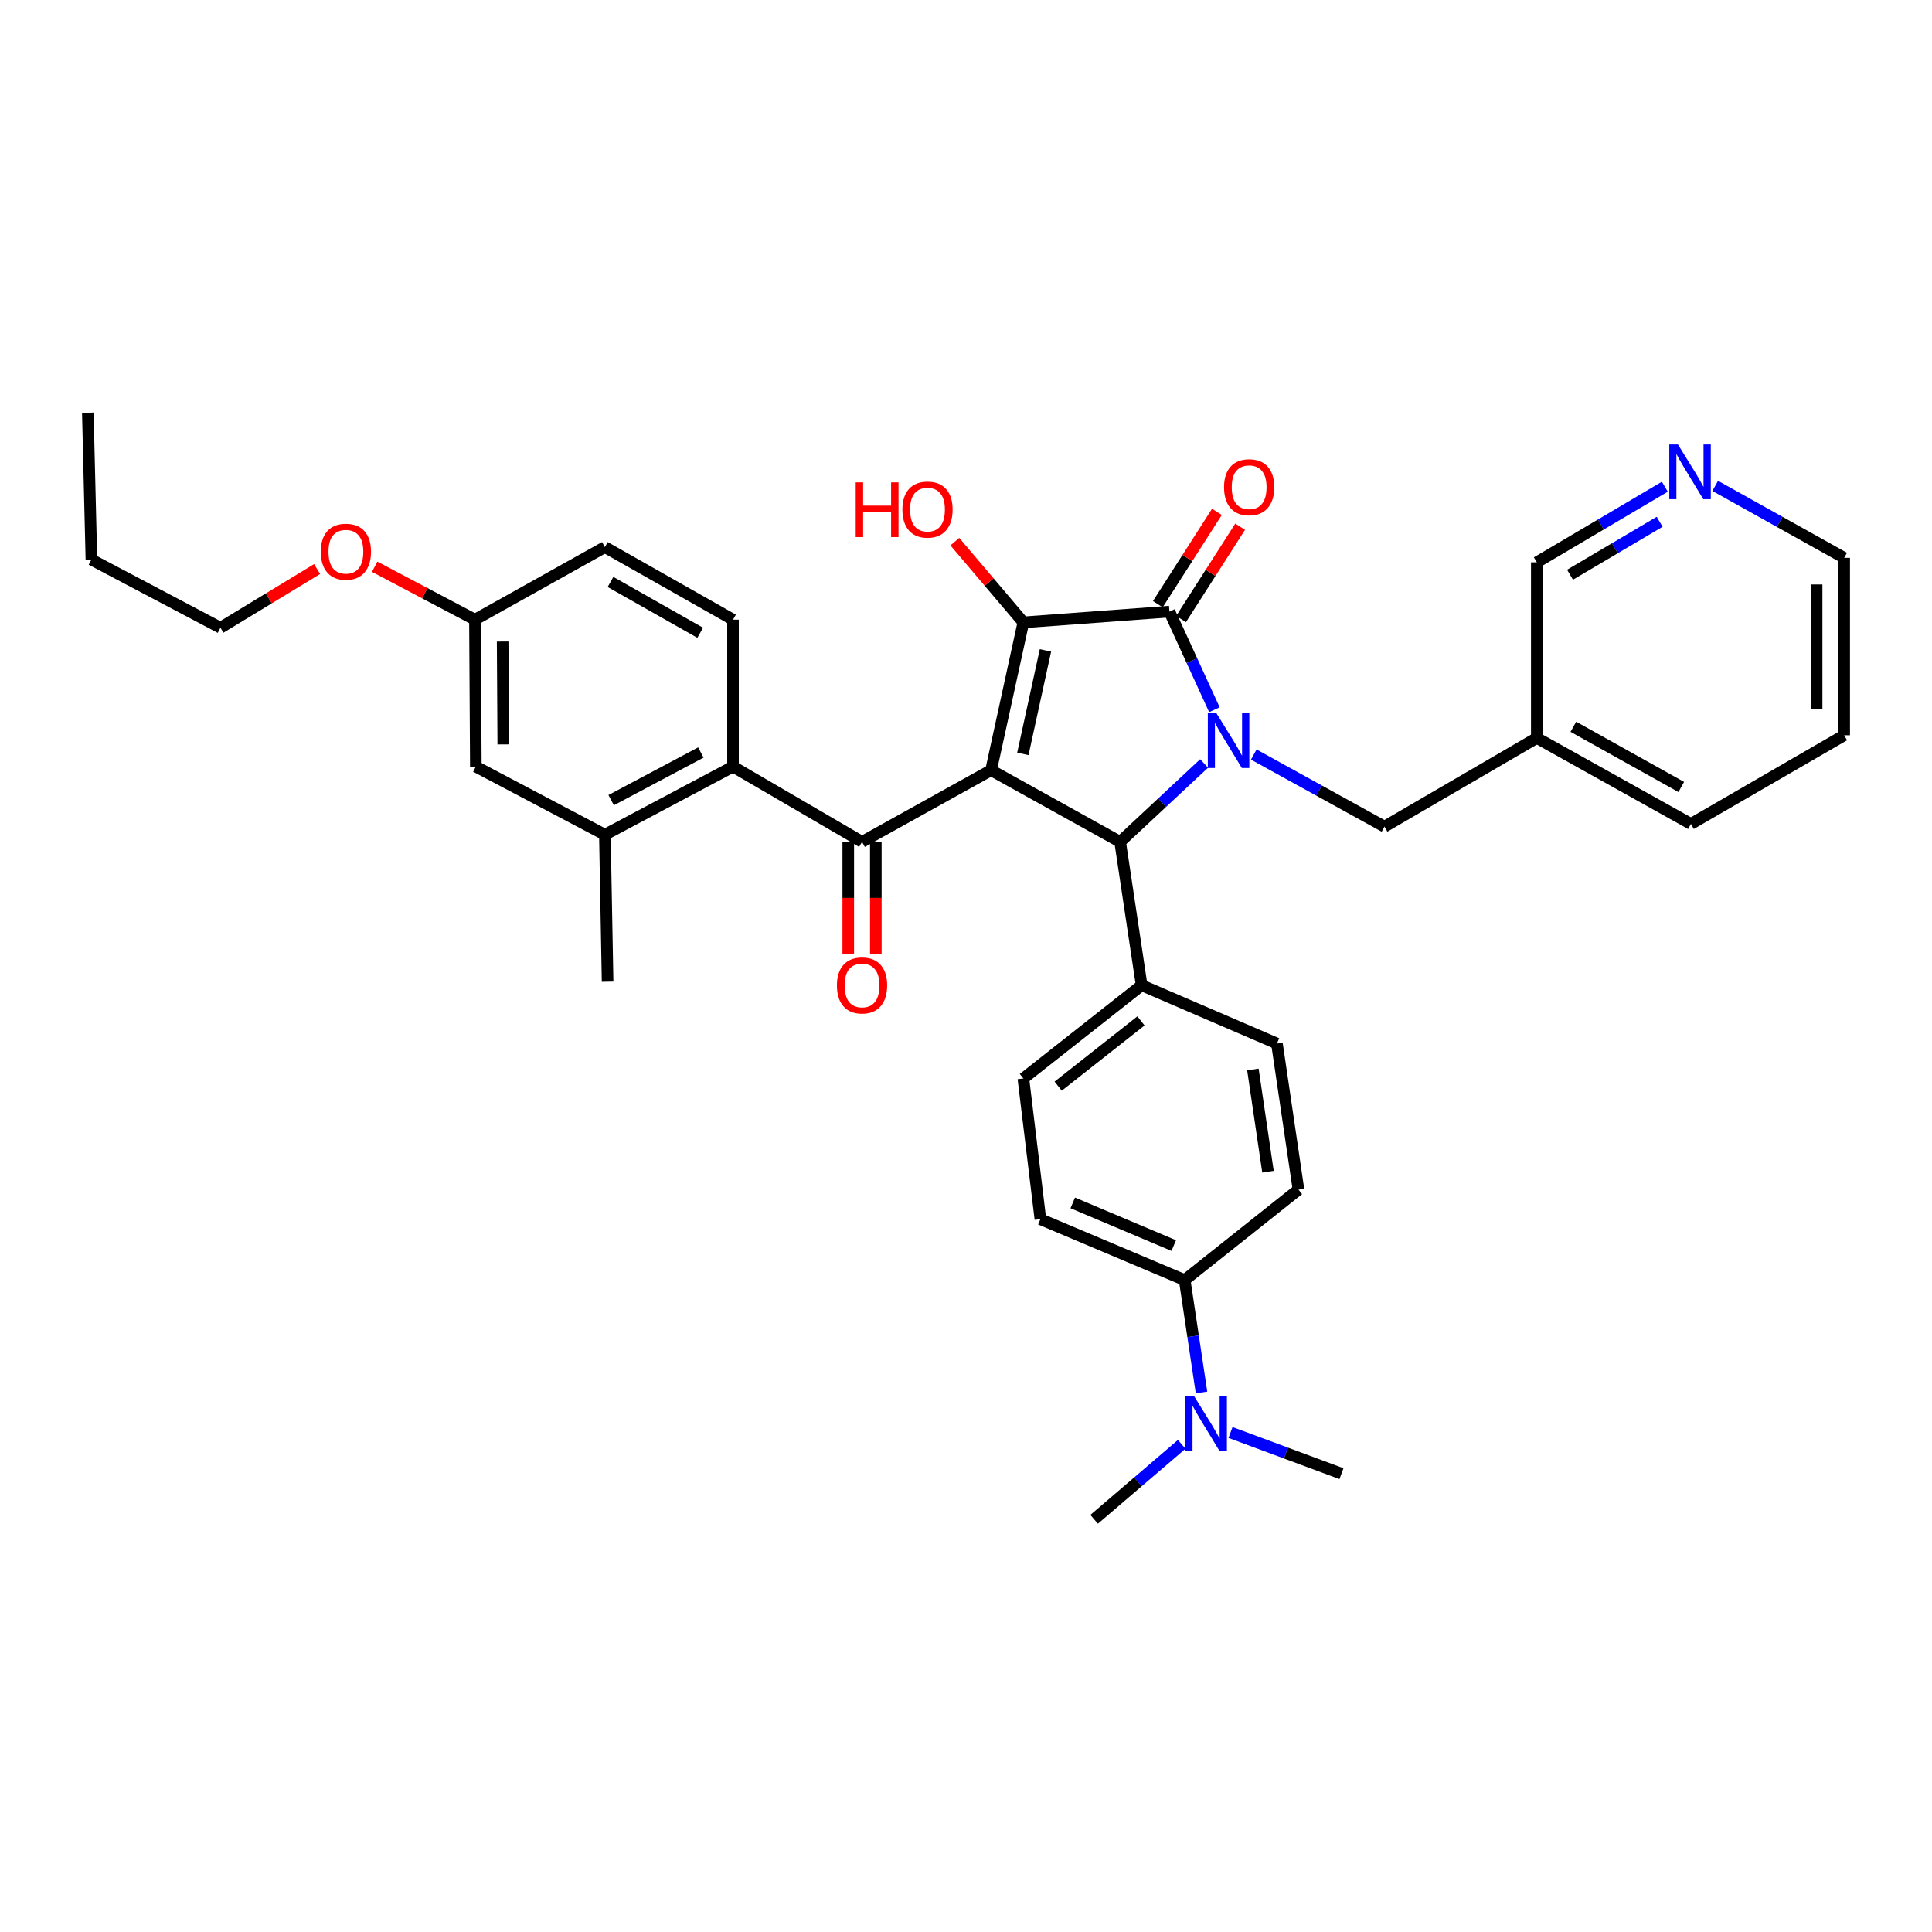 <?xml version='1.0' encoding='iso-8859-1'?>
<svg version='1.1' baseProfile='full'
              xmlns='http://www.w3.org/2000/svg'
                      xmlns:rdkit='http://www.rdkit.org/xml'
                      xmlns:xlink='http://www.w3.org/1999/xlink'
                  xml:space='preserve'
width='1000px' height='1000px' viewBox='0 0 1000 1000'>
<!-- END OF HEADER -->
<rect style='opacity:1.0;fill:#FFFFFF;stroke:none' width='1000' height='1000' x='0' y='0'> </rect>
<path class='bond-1' d='M 512.983,398.649 L 529.691,322.131' style='fill:none;fill-rule:evenodd;stroke:#000000;stroke-width:6px;stroke-linecap:butt;stroke-linejoin:miter;stroke-opacity:1' />
<path class='bond-1' d='M 529.428,390.215 L 541.123,336.652' style='fill:none;fill-rule:evenodd;stroke:#000000;stroke-width:6px;stroke-linecap:butt;stroke-linejoin:miter;stroke-opacity:1' />
<path class='bond-3' d='M 512.983,398.649 L 579.776,435.751' style='fill:none;fill-rule:evenodd;stroke:#000000;stroke-width:6px;stroke-linecap:butt;stroke-linejoin:miter;stroke-opacity:1' />
<path class='bond-4' d='M 512.983,398.649 L 446.19,435.751' style='fill:none;fill-rule:evenodd;stroke:#000000;stroke-width:6px;stroke-linecap:butt;stroke-linejoin:miter;stroke-opacity:1' />
<path class='bond-0' d='M 623.249,395.169 L 601.513,415.46' style='fill:none;fill-rule:evenodd;stroke:#0000FF;stroke-width:6px;stroke-linecap:butt;stroke-linejoin:miter;stroke-opacity:1' />
<path class='bond-0' d='M 601.513,415.46 L 579.776,435.751' style='fill:none;fill-rule:evenodd;stroke:#000000;stroke-width:6px;stroke-linecap:butt;stroke-linejoin:miter;stroke-opacity:1' />
<path class='bond-7' d='M 648.953,390.548 L 682.778,409.21' style='fill:none;fill-rule:evenodd;stroke:#0000FF;stroke-width:6px;stroke-linecap:butt;stroke-linejoin:miter;stroke-opacity:1' />
<path class='bond-7' d='M 682.778,409.21 L 716.604,427.873' style='fill:none;fill-rule:evenodd;stroke:#000000;stroke-width:6px;stroke-linecap:butt;stroke-linejoin:miter;stroke-opacity:1' />
<path class='bond-35' d='M 628.578,367.355 L 616.938,341.957' style='fill:none;fill-rule:evenodd;stroke:#0000FF;stroke-width:6px;stroke-linecap:butt;stroke-linejoin:miter;stroke-opacity:1' />
<path class='bond-35' d='M 616.938,341.957 L 605.298,316.559' style='fill:none;fill-rule:evenodd;stroke:#000000;stroke-width:6px;stroke-linecap:butt;stroke-linejoin:miter;stroke-opacity:1' />
<path class='bond-2' d='M 529.691,322.131 L 605.298,316.559' style='fill:none;fill-rule:evenodd;stroke:#000000;stroke-width:6px;stroke-linecap:butt;stroke-linejoin:miter;stroke-opacity:1' />
<path class='bond-15' d='M 529.691,322.131 L 511.96,301.242' style='fill:none;fill-rule:evenodd;stroke:#000000;stroke-width:6px;stroke-linecap:butt;stroke-linejoin:miter;stroke-opacity:1' />
<path class='bond-15' d='M 511.96,301.242 L 494.229,280.353' style='fill:none;fill-rule:evenodd;stroke:#FF0000;stroke-width:6px;stroke-linecap:butt;stroke-linejoin:miter;stroke-opacity:1' />
<path class='bond-10' d='M 611.306,320.405 L 626.601,296.514' style='fill:none;fill-rule:evenodd;stroke:#000000;stroke-width:6px;stroke-linecap:butt;stroke-linejoin:miter;stroke-opacity:1' />
<path class='bond-10' d='M 626.601,296.514 L 641.895,272.623' style='fill:none;fill-rule:evenodd;stroke:#FF0000;stroke-width:6px;stroke-linecap:butt;stroke-linejoin:miter;stroke-opacity:1' />
<path class='bond-10' d='M 599.29,312.712 L 614.585,288.822' style='fill:none;fill-rule:evenodd;stroke:#000000;stroke-width:6px;stroke-linecap:butt;stroke-linejoin:miter;stroke-opacity:1' />
<path class='bond-10' d='M 614.585,288.822 L 629.88,264.931' style='fill:none;fill-rule:evenodd;stroke:#FF0000;stroke-width:6px;stroke-linecap:butt;stroke-linejoin:miter;stroke-opacity:1' />
<path class='bond-8' d='M 579.776,435.751 L 590.912,509.971' style='fill:none;fill-rule:evenodd;stroke:#000000;stroke-width:6px;stroke-linecap:butt;stroke-linejoin:miter;stroke-opacity:1' />
<path class='bond-5' d='M 446.19,435.751 L 379.405,396.802' style='fill:none;fill-rule:evenodd;stroke:#000000;stroke-width:6px;stroke-linecap:butt;stroke-linejoin:miter;stroke-opacity:1' />
<path class='bond-11' d='M 439.056,435.751 L 439.056,464.773' style='fill:none;fill-rule:evenodd;stroke:#000000;stroke-width:6px;stroke-linecap:butt;stroke-linejoin:miter;stroke-opacity:1' />
<path class='bond-11' d='M 439.056,464.773 L 439.056,493.796' style='fill:none;fill-rule:evenodd;stroke:#FF0000;stroke-width:6px;stroke-linecap:butt;stroke-linejoin:miter;stroke-opacity:1' />
<path class='bond-11' d='M 453.323,435.751 L 453.323,464.773' style='fill:none;fill-rule:evenodd;stroke:#000000;stroke-width:6px;stroke-linecap:butt;stroke-linejoin:miter;stroke-opacity:1' />
<path class='bond-11' d='M 453.323,464.773 L 453.323,493.796' style='fill:none;fill-rule:evenodd;stroke:#FF0000;stroke-width:6px;stroke-linecap:butt;stroke-linejoin:miter;stroke-opacity:1' />
<path class='bond-6' d='M 379.405,396.802 L 313.079,432.042' style='fill:none;fill-rule:evenodd;stroke:#000000;stroke-width:6px;stroke-linecap:butt;stroke-linejoin:miter;stroke-opacity:1' />
<path class='bond-6' d='M 362.762,389.489 L 316.334,414.157' style='fill:none;fill-rule:evenodd;stroke:#000000;stroke-width:6px;stroke-linecap:butt;stroke-linejoin:miter;stroke-opacity:1' />
<path class='bond-9' d='M 379.405,396.802 L 379.405,320.736' style='fill:none;fill-rule:evenodd;stroke:#000000;stroke-width:6px;stroke-linecap:butt;stroke-linejoin:miter;stroke-opacity:1' />
<path class='bond-13' d='M 313.079,432.042 L 246.294,396.802' style='fill:none;fill-rule:evenodd;stroke:#000000;stroke-width:6px;stroke-linecap:butt;stroke-linejoin:miter;stroke-opacity:1' />
<path class='bond-26' d='M 313.079,432.042 L 314.49,508.124' style='fill:none;fill-rule:evenodd;stroke:#000000;stroke-width:6px;stroke-linecap:butt;stroke-linejoin:miter;stroke-opacity:1' />
<path class='bond-17' d='M 716.604,427.873 L 795.445,381.957' style='fill:none;fill-rule:evenodd;stroke:#000000;stroke-width:6px;stroke-linecap:butt;stroke-linejoin:miter;stroke-opacity:1' />
<path class='bond-18' d='M 590.912,509.971 L 660.939,540.13' style='fill:none;fill-rule:evenodd;stroke:#000000;stroke-width:6px;stroke-linecap:butt;stroke-linejoin:miter;stroke-opacity:1' />
<path class='bond-19' d='M 590.912,509.971 L 529.691,558.209' style='fill:none;fill-rule:evenodd;stroke:#000000;stroke-width:6px;stroke-linecap:butt;stroke-linejoin:miter;stroke-opacity:1' />
<path class='bond-19' d='M 590.559,528.413 L 547.704,562.18' style='fill:none;fill-rule:evenodd;stroke:#000000;stroke-width:6px;stroke-linecap:butt;stroke-linejoin:miter;stroke-opacity:1' />
<path class='bond-23' d='M 379.405,320.736 L 313.079,283.166' style='fill:none;fill-rule:evenodd;stroke:#000000;stroke-width:6px;stroke-linecap:butt;stroke-linejoin:miter;stroke-opacity:1' />
<path class='bond-23' d='M 362.424,327.514 L 315.996,301.215' style='fill:none;fill-rule:evenodd;stroke:#000000;stroke-width:6px;stroke-linecap:butt;stroke-linejoin:miter;stroke-opacity:1' />
<path class='bond-12' d='M 613.185,662.572 L 538.505,631.034' style='fill:none;fill-rule:evenodd;stroke:#000000;stroke-width:6px;stroke-linecap:butt;stroke-linejoin:miter;stroke-opacity:1' />
<path class='bond-12' d='M 607.533,644.698 L 555.257,622.622' style='fill:none;fill-rule:evenodd;stroke:#000000;stroke-width:6px;stroke-linecap:butt;stroke-linejoin:miter;stroke-opacity:1' />
<path class='bond-14' d='M 613.185,662.572 L 617.543,691.656' style='fill:none;fill-rule:evenodd;stroke:#000000;stroke-width:6px;stroke-linecap:butt;stroke-linejoin:miter;stroke-opacity:1' />
<path class='bond-14' d='M 617.543,691.656 L 621.902,720.74' style='fill:none;fill-rule:evenodd;stroke:#0000FF;stroke-width:6px;stroke-linecap:butt;stroke-linejoin:miter;stroke-opacity:1' />
<path class='bond-36' d='M 613.185,662.572 L 672.091,615.737' style='fill:none;fill-rule:evenodd;stroke:#000000;stroke-width:6px;stroke-linecap:butt;stroke-linejoin:miter;stroke-opacity:1' />
<path class='bond-37' d='M 246.294,396.802 L 245.834,320.736' style='fill:none;fill-rule:evenodd;stroke:#000000;stroke-width:6px;stroke-linecap:butt;stroke-linejoin:miter;stroke-opacity:1' />
<path class='bond-37' d='M 260.492,385.306 L 260.17,332.059' style='fill:none;fill-rule:evenodd;stroke:#000000;stroke-width:6px;stroke-linecap:butt;stroke-linejoin:miter;stroke-opacity:1' />
<path class='bond-28' d='M 611.657,747.6 L 588.991,766.997' style='fill:none;fill-rule:evenodd;stroke:#0000FF;stroke-width:6px;stroke-linecap:butt;stroke-linejoin:miter;stroke-opacity:1' />
<path class='bond-28' d='M 588.991,766.997 L 566.326,786.393' style='fill:none;fill-rule:evenodd;stroke:#000000;stroke-width:6px;stroke-linecap:butt;stroke-linejoin:miter;stroke-opacity:1' />
<path class='bond-29' d='M 636.913,741.453 L 665.63,752.105' style='fill:none;fill-rule:evenodd;stroke:#0000FF;stroke-width:6px;stroke-linecap:butt;stroke-linejoin:miter;stroke-opacity:1' />
<path class='bond-29' d='M 665.63,752.105 L 694.348,762.758' style='fill:none;fill-rule:evenodd;stroke:#000000;stroke-width:6px;stroke-linecap:butt;stroke-linejoin:miter;stroke-opacity:1' />
<path class='bond-16' d='M 861.719,251.919 L 828.582,271.486' style='fill:none;fill-rule:evenodd;stroke:#0000FF;stroke-width:6px;stroke-linecap:butt;stroke-linejoin:miter;stroke-opacity:1' />
<path class='bond-16' d='M 828.582,271.486 L 795.445,291.052' style='fill:none;fill-rule:evenodd;stroke:#000000;stroke-width:6px;stroke-linecap:butt;stroke-linejoin:miter;stroke-opacity:1' />
<path class='bond-16' d='M 859.032,270.074 L 835.836,283.771' style='fill:none;fill-rule:evenodd;stroke:#0000FF;stroke-width:6px;stroke-linecap:butt;stroke-linejoin:miter;stroke-opacity:1' />
<path class='bond-16' d='M 835.836,283.771 L 812.64,297.467' style='fill:none;fill-rule:evenodd;stroke:#000000;stroke-width:6px;stroke-linecap:butt;stroke-linejoin:miter;stroke-opacity:1' />
<path class='bond-38' d='M 887.786,251.485 L 921.166,270.111' style='fill:none;fill-rule:evenodd;stroke:#0000FF;stroke-width:6px;stroke-linecap:butt;stroke-linejoin:miter;stroke-opacity:1' />
<path class='bond-38' d='M 921.166,270.111 L 954.545,288.738' style='fill:none;fill-rule:evenodd;stroke:#000000;stroke-width:6px;stroke-linecap:butt;stroke-linejoin:miter;stroke-opacity:1' />
<path class='bond-24' d='M 795.445,381.957 L 795.445,291.052' style='fill:none;fill-rule:evenodd;stroke:#000000;stroke-width:6px;stroke-linecap:butt;stroke-linejoin:miter;stroke-opacity:1' />
<path class='bond-30' d='M 795.445,381.957 L 875.229,426.478' style='fill:none;fill-rule:evenodd;stroke:#000000;stroke-width:6px;stroke-linecap:butt;stroke-linejoin:miter;stroke-opacity:1' />
<path class='bond-30' d='M 814.365,376.176 L 870.214,407.341' style='fill:none;fill-rule:evenodd;stroke:#000000;stroke-width:6px;stroke-linecap:butt;stroke-linejoin:miter;stroke-opacity:1' />
<path class='bond-21' d='M 660.939,540.13 L 672.091,615.737' style='fill:none;fill-rule:evenodd;stroke:#000000;stroke-width:6px;stroke-linecap:butt;stroke-linejoin:miter;stroke-opacity:1' />
<path class='bond-21' d='M 648.498,553.553 L 656.304,606.478' style='fill:none;fill-rule:evenodd;stroke:#000000;stroke-width:6px;stroke-linecap:butt;stroke-linejoin:miter;stroke-opacity:1' />
<path class='bond-20' d='M 529.691,558.209 L 538.505,631.034' style='fill:none;fill-rule:evenodd;stroke:#000000;stroke-width:6px;stroke-linecap:butt;stroke-linejoin:miter;stroke-opacity:1' />
<path class='bond-22' d='M 245.834,320.736 L 313.079,283.166' style='fill:none;fill-rule:evenodd;stroke:#000000;stroke-width:6px;stroke-linecap:butt;stroke-linejoin:miter;stroke-opacity:1' />
<path class='bond-25' d='M 245.834,320.736 L 219.878,307.037' style='fill:none;fill-rule:evenodd;stroke:#000000;stroke-width:6px;stroke-linecap:butt;stroke-linejoin:miter;stroke-opacity:1' />
<path class='bond-25' d='M 219.878,307.037 L 193.921,293.338' style='fill:none;fill-rule:evenodd;stroke:#FF0000;stroke-width:6px;stroke-linecap:butt;stroke-linejoin:miter;stroke-opacity:1' />
<path class='bond-31' d='M 164.134,294.529 L 139.118,309.721' style='fill:none;fill-rule:evenodd;stroke:#FF0000;stroke-width:6px;stroke-linecap:butt;stroke-linejoin:miter;stroke-opacity:1' />
<path class='bond-31' d='M 139.118,309.721 L 114.102,324.913' style='fill:none;fill-rule:evenodd;stroke:#000000;stroke-width:6px;stroke-linecap:butt;stroke-linejoin:miter;stroke-opacity:1' />
<path class='bond-27' d='M 954.545,288.738 L 954.545,380.57' style='fill:none;fill-rule:evenodd;stroke:#000000;stroke-width:6px;stroke-linecap:butt;stroke-linejoin:miter;stroke-opacity:1' />
<path class='bond-27' d='M 940.278,302.513 L 940.278,366.795' style='fill:none;fill-rule:evenodd;stroke:#000000;stroke-width:6px;stroke-linecap:butt;stroke-linejoin:miter;stroke-opacity:1' />
<path class='bond-33' d='M 875.229,426.478 L 954.545,380.57' style='fill:none;fill-rule:evenodd;stroke:#000000;stroke-width:6px;stroke-linecap:butt;stroke-linejoin:miter;stroke-opacity:1' />
<path class='bond-32' d='M 114.102,324.913 L 47.309,289.642' style='fill:none;fill-rule:evenodd;stroke:#000000;stroke-width:6px;stroke-linecap:butt;stroke-linejoin:miter;stroke-opacity:1' />
<path class='bond-34' d='M 47.309,289.642 L 45.455,213.607' style='fill:none;fill-rule:evenodd;stroke:#000000;stroke-width:6px;stroke-linecap:butt;stroke-linejoin:miter;stroke-opacity:1' />
<path  class='atom-1' d='M 629.649 369.192
L 638.929 384.192
Q 639.849 385.672, 641.329 388.352
Q 642.809 391.032, 642.889 391.192
L 642.889 369.192
L 646.649 369.192
L 646.649 397.512
L 642.769 397.512
L 632.809 381.112
Q 631.649 379.192, 630.409 376.992
Q 629.209 374.792, 628.849 374.112
L 628.849 397.512
L 625.169 397.512
L 625.169 369.192
L 629.649 369.192
' fill='#0000FF'/>
<path  class='atom-11' d='M 633.561 252.184
Q 633.561 245.384, 636.921 241.584
Q 640.281 237.784, 646.561 237.784
Q 652.841 237.784, 656.201 241.584
Q 659.561 245.384, 659.561 252.184
Q 659.561 259.064, 656.161 262.984
Q 652.761 266.864, 646.561 266.864
Q 640.321 266.864, 636.921 262.984
Q 633.561 259.104, 633.561 252.184
M 646.561 263.664
Q 650.881 263.664, 653.201 260.784
Q 655.561 257.864, 655.561 252.184
Q 655.561 246.624, 653.201 243.824
Q 650.881 240.984, 646.561 240.984
Q 642.241 240.984, 639.881 243.784
Q 637.561 246.584, 637.561 252.184
Q 637.561 257.904, 639.881 260.784
Q 642.241 263.664, 646.561 263.664
' fill='#FF0000'/>
<path  class='atom-12' d='M 433.19 510.051
Q 433.19 503.251, 436.55 499.451
Q 439.91 495.651, 446.19 495.651
Q 452.47 495.651, 455.83 499.451
Q 459.19 503.251, 459.19 510.051
Q 459.19 516.931, 455.79 520.851
Q 452.39 524.731, 446.19 524.731
Q 439.95 524.731, 436.55 520.851
Q 433.19 516.971, 433.19 510.051
M 446.19 521.531
Q 450.51 521.531, 452.83 518.651
Q 455.19 515.731, 455.19 510.051
Q 455.19 504.491, 452.83 501.691
Q 450.51 498.851, 446.19 498.851
Q 441.87 498.851, 439.51 501.651
Q 437.19 504.451, 437.19 510.051
Q 437.19 515.771, 439.51 518.651
Q 441.87 521.531, 446.19 521.531
' fill='#FF0000'/>
<path  class='atom-15' d='M 618.045 722.616
L 627.325 737.616
Q 628.245 739.096, 629.725 741.776
Q 631.205 744.456, 631.285 744.616
L 631.285 722.616
L 635.045 722.616
L 635.045 750.936
L 631.165 750.936
L 621.205 734.536
Q 620.045 732.616, 618.805 730.416
Q 617.605 728.216, 617.245 727.536
L 617.245 750.936
L 613.565 750.936
L 613.565 722.616
L 618.045 722.616
' fill='#0000FF'/>
<path  class='atom-16' d='M 442.914 249.676
L 446.754 249.676
L 446.754 261.716
L 461.234 261.716
L 461.234 249.676
L 465.074 249.676
L 465.074 277.996
L 461.234 277.996
L 461.234 264.916
L 446.754 264.916
L 446.754 277.996
L 442.914 277.996
L 442.914 249.676
' fill='#FF0000'/>
<path  class='atom-16' d='M 467.074 263.756
Q 467.074 256.956, 470.434 253.156
Q 473.794 249.356, 480.074 249.356
Q 486.354 249.356, 489.714 253.156
Q 493.074 256.956, 493.074 263.756
Q 493.074 270.636, 489.674 274.556
Q 486.274 278.436, 480.074 278.436
Q 473.834 278.436, 470.434 274.556
Q 467.074 270.676, 467.074 263.756
M 480.074 275.236
Q 484.394 275.236, 486.714 272.356
Q 489.074 269.436, 489.074 263.756
Q 489.074 258.196, 486.714 255.396
Q 484.394 252.556, 480.074 252.556
Q 475.754 252.556, 473.394 255.356
Q 471.074 258.156, 471.074 263.756
Q 471.074 269.476, 473.394 272.356
Q 475.754 275.236, 480.074 275.236
' fill='#FF0000'/>
<path  class='atom-17' d='M 868.501 230.057
L 877.781 245.057
Q 878.701 246.537, 880.181 249.217
Q 881.661 251.897, 881.741 252.057
L 881.741 230.057
L 885.501 230.057
L 885.501 258.377
L 881.621 258.377
L 871.661 241.977
Q 870.501 240.057, 869.261 237.857
Q 868.061 235.657, 867.701 234.977
L 867.701 258.377
L 864.021 258.377
L 864.021 230.057
L 868.501 230.057
' fill='#0000FF'/>
<path  class='atom-26' d='M 166.033 285.56
Q 166.033 278.76, 169.393 274.96
Q 172.753 271.16, 179.033 271.16
Q 185.313 271.16, 188.673 274.96
Q 192.033 278.76, 192.033 285.56
Q 192.033 292.44, 188.633 296.36
Q 185.233 300.24, 179.033 300.24
Q 172.793 300.24, 169.393 296.36
Q 166.033 292.48, 166.033 285.56
M 179.033 297.04
Q 183.353 297.04, 185.673 294.16
Q 188.033 291.24, 188.033 285.56
Q 188.033 280, 185.673 277.2
Q 183.353 274.36, 179.033 274.36
Q 174.713 274.36, 172.353 277.16
Q 170.033 279.96, 170.033 285.56
Q 170.033 291.28, 172.353 294.16
Q 174.713 297.04, 179.033 297.04
' fill='#FF0000'/>
</svg>

